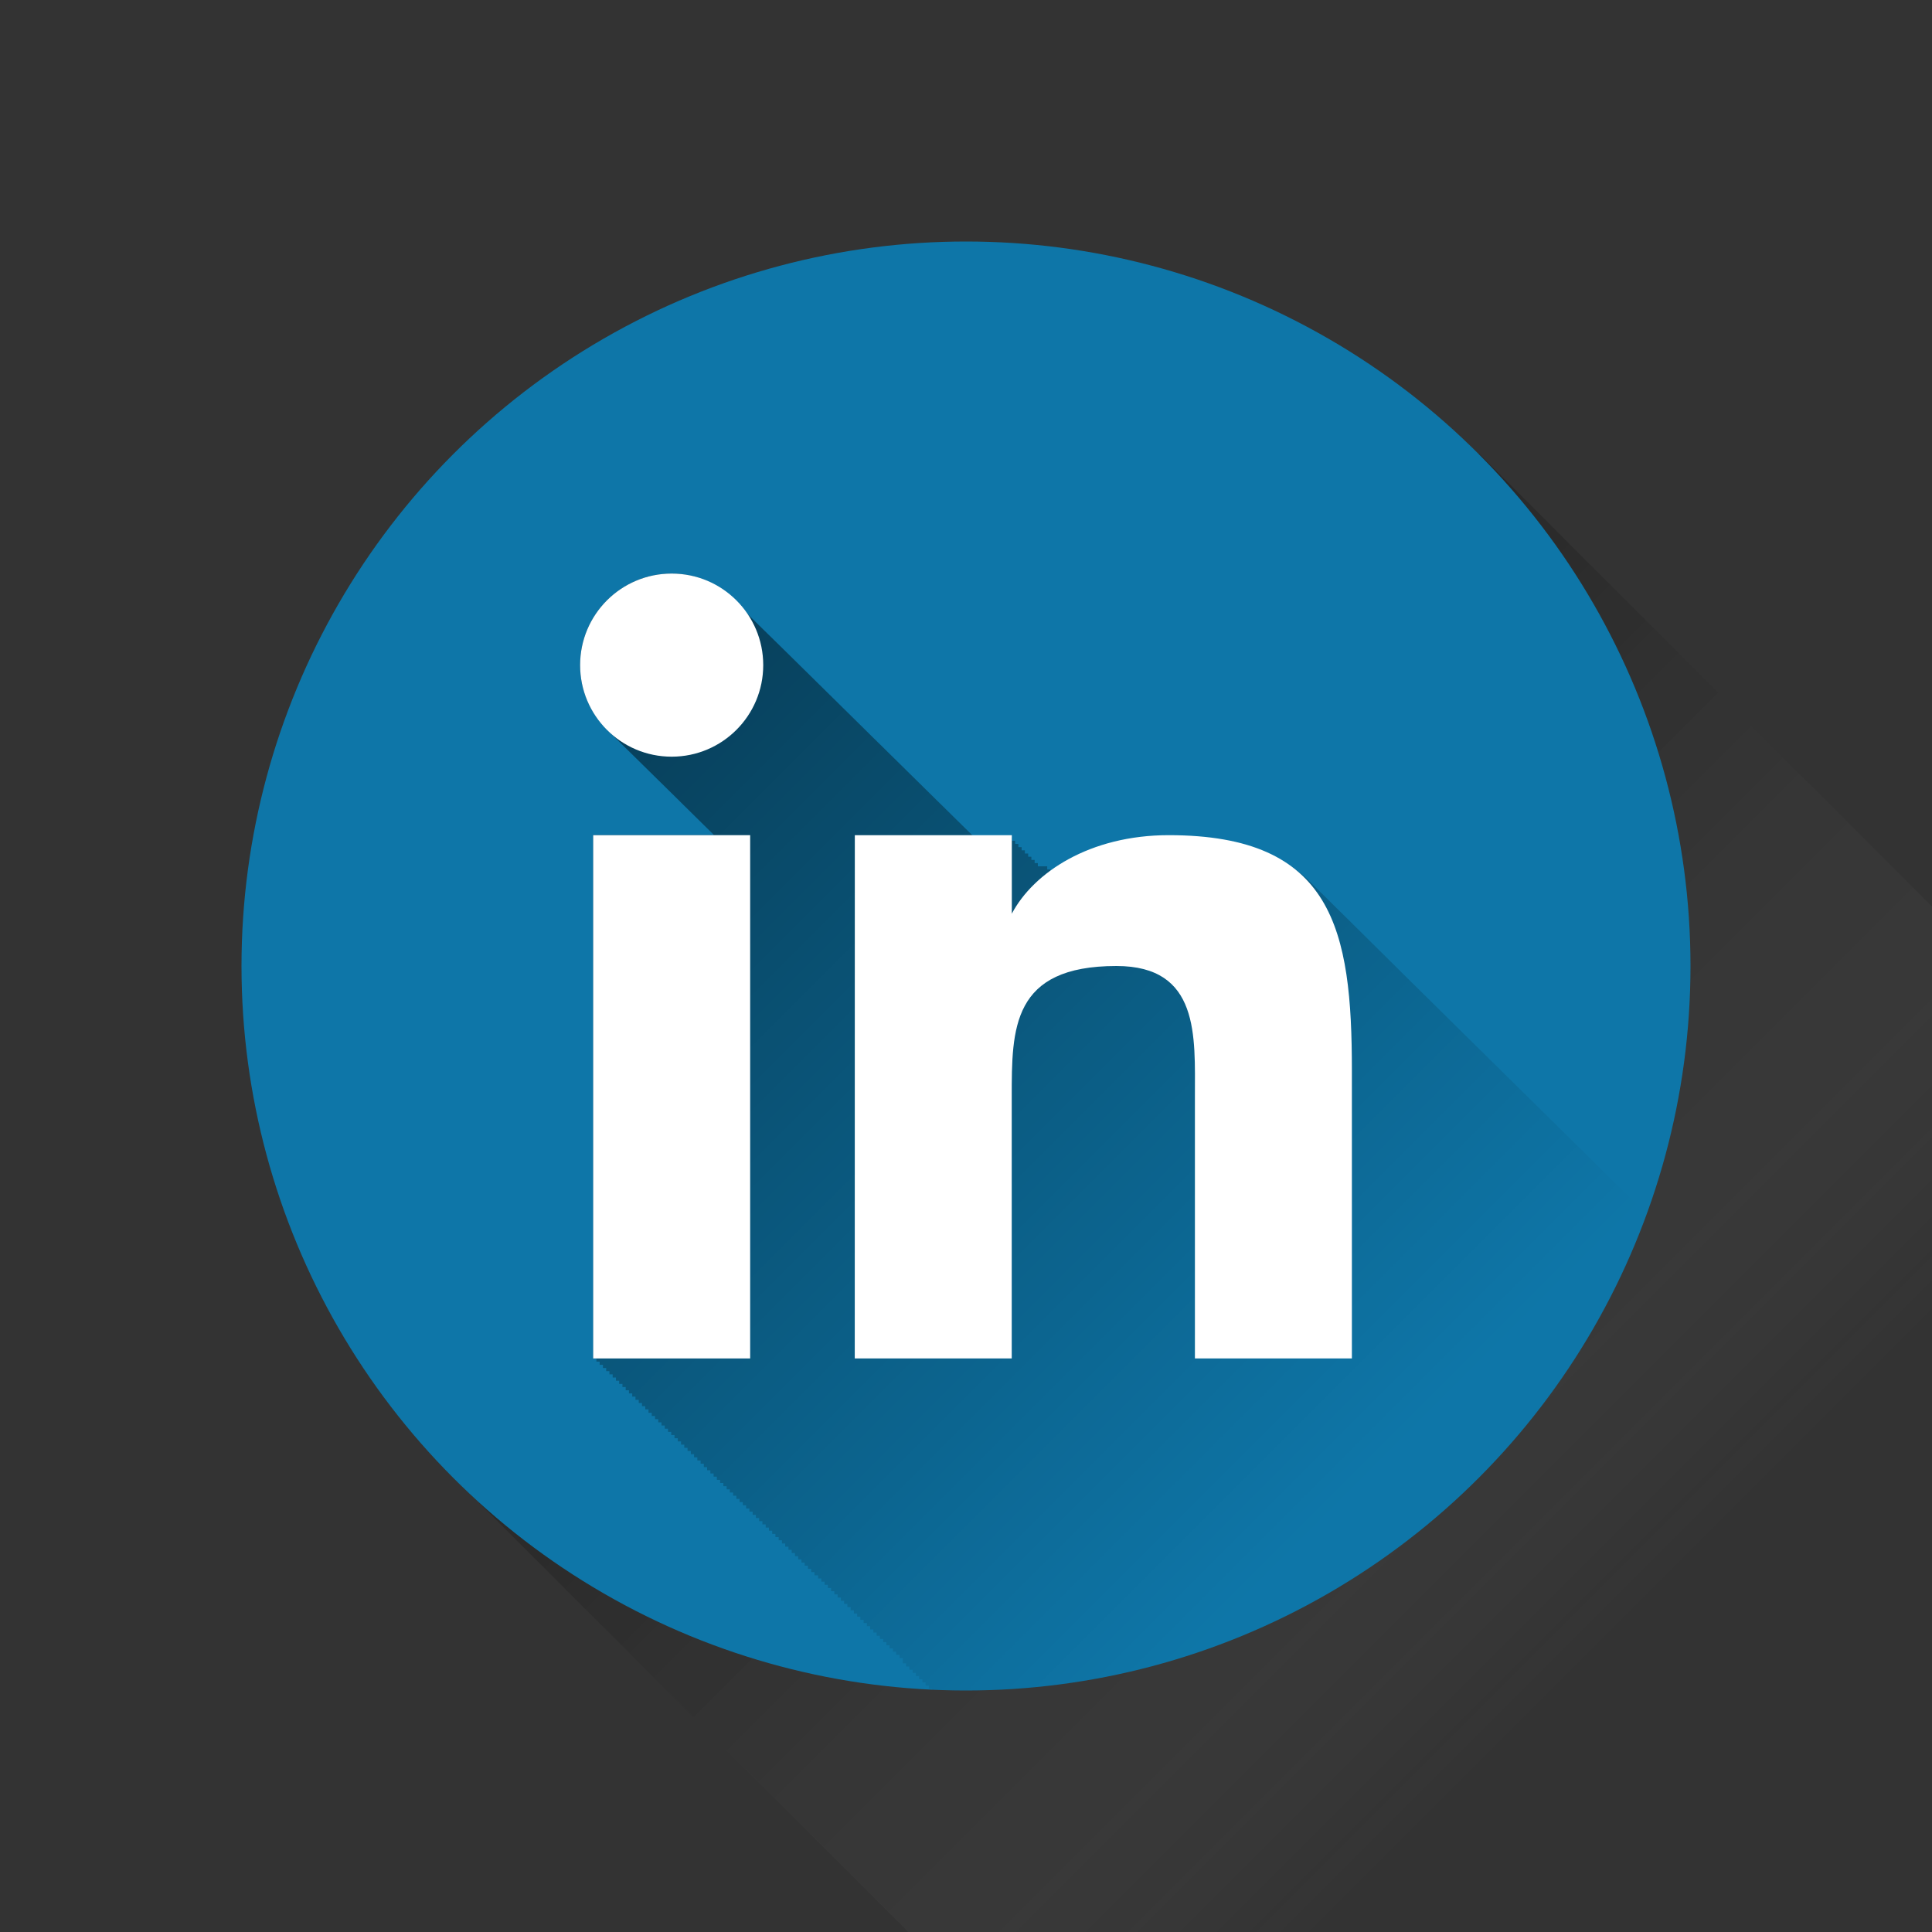 <?phpxml version="1.0" ?><!DOCTYPE svg  PUBLIC '-//W3C//DTD SVG 1.1//EN'  'http://www.w3.org/Graphics/SVG/1.1/DTD/svg11.dtd'><svg enable-background="new 0 0 64 64" height="64px" id="Linked.in" version="1.1" viewBox="0 0 64 64" width="64px" xml:space="preserve" xmlns="http://www.w3.org/2000/svg" xmlns:xlink="http://www.w3.org/1999/xlink"><rect x="0" y="0" width="64" height="64" fill="#333333" stroke="none"/><linearGradient gradientTransform="matrix(1 0 0 -1 -1370 -1753)" gradientUnits="userSpaceOnUse" id="Circle_Shadow_1_" x1="1434.03" x2="1402.03" y1="-1816.999" y2="-1784.999"><stop offset="0.316" style="stop-color:#FFFFFF;stop-opacity:0"/><stop offset="0.351" style="stop-color:#E9E9E9;stop-opacity:0.05"/><stop offset="0.454" style="stop-color:#ACACAC;stop-opacity:0.202"/><stop offset="0.557" style="stop-color:#787878;stop-opacity:0.352"/><stop offset="0.657" style="stop-color:#4D4D4D;stop-opacity:0.498"/><stop offset="0.753" style="stop-color:#2B2B2B;stop-opacity:0.638"/><stop offset="0.844" style="stop-color:#131313;stop-opacity:0.772"/><stop offset="0.929" style="stop-color:#050505;stop-opacity:0.896"/><stop offset="1" style="stop-color:#000000"/></linearGradient><polygon enable-background="new    " fill="url(#Circle_Shadow_1_)" id="Circle_Shadow" opacity="0.2" points="64.029,64   64.029,30.059 49,15.029 15.059,48.971 30.088,64 "/><circle cx="32" cy="32" fill="#0E76A8" id="Circle" r="24"/><g id="in_Shadow"><g><defs><circle cx="32.029" cy="32" id="SVGID_1_" r="24"/></defs><clipPath id="SVGID_2_"><use overflow="visible" xlink:href="#SVGID_1_"/></clipPath><linearGradient gradientTransform="matrix(1 0 0 -1 -274 -299)" gradientUnits="userSpaceOnUse" id="SVGID_3_" x1="348.459" x2="291.319" y1="-378.814" y2="-321.674"><stop offset="0.525" style="stop-color:#000000;stop-opacity:0"/><stop offset="0.579" style="stop-color:#000000;stop-opacity:0.113"/><stop offset="1" style="stop-color:#000000"/></linearGradient><path clip-path="url(#SVGID_2_)" d="M75.518,60.893    c-0.037-0.035-0.07-0.074-0.109-0.106c-0.037-0.035-0.07-0.074-0.109-0.108c-0.035-0.033-0.068-0.07-0.105-0.104    c-0.037-0.035-0.07-0.074-0.109-0.108c-0.036-0.034-0.066-0.071-0.105-0.104c-0.037-0.034-0.069-0.073-0.108-0.106    c-0.036-0.034-0.068-0.071-0.106-0.104c-0.037-0.035-0.07-0.074-0.107-0.107c-0.038-0.036-0.072-0.075-0.112-0.109    c-0.035-0.033-0.065-0.068-0.103-0.102c-0.039-0.035-0.071-0.075-0.111-0.109c-0.036-0.033-0.066-0.07-0.104-0.104    c-0.039-0.035-0.072-0.074-0.11-0.107c-0.036-0.035-0.069-0.072-0.107-0.105c-0.036-0.034-0.067-0.072-0.106-0.105    c-0.037-0.035-0.069-0.074-0.108-0.107c-0.037-0.034-0.069-0.072-0.108-0.106c-0.037-0.035-0.07-0.073-0.108-0.106    c-0.036-0.032-0.067-0.07-0.104-0.104c-0.037-0.035-0.07-0.074-0.109-0.107c-0.036-0.035-0.068-0.071-0.106-0.104    c-0.037-0.035-0.069-0.073-0.108-0.106c-0.037-0.035-0.069-0.074-0.107-0.106c-0.037-0.034-0.068-0.072-0.105-0.104    c-0.039-0.037-0.074-0.076-0.115-0.111c-0.033-0.031-0.063-0.067-0.098-0.1c-0.039-0.037-0.076-0.076-0.117-0.113    c-0.035-0.032-0.064-0.068-0.103-0.101c-0.037-0.036-0.071-0.075-0.11-0.108c-0.035-0.035-0.067-0.071-0.105-0.104    c-0.037-0.035-0.07-0.073-0.107-0.106c-0.039-0.035-0.07-0.074-0.109-0.107c-0.037-0.034-0.069-0.072-0.107-0.105    c-0.037-0.035-0.07-0.072-0.109-0.106c-0.035-0.033-0.066-0.07-0.104-0.103c-0.037-0.037-0.07-0.076-0.109-0.109    c-0.037-0.034-0.068-0.071-0.106-0.104c-0.037-0.034-0.07-0.073-0.108-0.106c-0.037-0.035-0.07-0.074-0.109-0.107    c-0.037-0.033-0.068-0.072-0.105-0.104c-0.038-0.035-0.07-0.074-0.109-0.108c-0.037-0.034-0.068-0.071-0.105-0.104    c-0.037-0.035-0.069-0.072-0.107-0.106c-0.037-0.035-0.07-0.073-0.109-0.106c-0.036-0.035-0.069-0.072-0.108-0.106    c-0.036-0.034-0.067-0.071-0.104-0.104s-0.069-0.072-0.108-0.105c-0.037-0.035-0.069-0.074-0.108-0.107    c-0.037-0.033-0.068-0.07-0.105-0.104c-0.038-0.035-0.071-0.074-0.11-0.108c-0.036-0.034-0.069-0.073-0.108-0.106    c-0.035-0.032-0.066-0.069-0.104-0.104c-0.038-0.035-0.07-0.074-0.109-0.107c-0.037-0.035-0.07-0.073-0.108-0.106    c-0.036-0.034-0.068-0.072-0.106-0.104c-0.037-0.035-0.07-0.074-0.109-0.106c-0.036-0.035-0.069-0.074-0.107-0.106    c-0.036-0.035-0.066-0.072-0.105-0.104c-0.037-0.036-0.07-0.075-0.109-0.109c-0.037-0.034-0.07-0.073-0.109-0.106    c-0.035-0.033-0.066-0.07-0.104-0.104c-0.037-0.035-0.071-0.074-0.11-0.109c-0.036-0.033-0.067-0.07-0.106-0.104    c-0.037-0.035-0.07-0.074-0.109-0.107c-0.036-0.033-0.066-0.07-0.104-0.104c-0.037-0.036-0.071-0.075-0.11-0.109    c-0.036-0.033-0.068-0.072-0.106-0.104c-0.037-0.035-0.07-0.074-0.109-0.107c-0.036-0.035-0.069-0.074-0.108-0.106    c-0.036-0.034-0.067-0.071-0.104-0.104c-0.037-0.035-0.07-0.072-0.109-0.107c-0.036-0.033-0.066-0.07-0.105-0.104    c-0.037-0.035-0.07-0.074-0.109-0.109c-0.036-0.033-0.068-0.07-0.106-0.104c-0.036-0.035-0.069-0.072-0.108-0.107    c-0.037-0.035-0.071-0.073-0.11-0.108c-0.035-0.033-0.065-0.069-0.104-0.103c-0.037-0.035-0.07-0.074-0.11-0.108    c-0.036-0.033-0.067-0.07-0.104-0.103c-0.037-0.035-0.07-0.074-0.109-0.108c-0.035-0.034-0.068-0.072-0.106-0.105    c-0.038-0.036-0.071-0.075-0.11-0.108c-0.037-0.034-0.068-0.072-0.106-0.105c-0.036-0.033-0.067-0.07-0.106-0.104    c-0.037-0.034-0.068-0.073-0.107-0.106c-0.037-0.035-0.068-0.071-0.106-0.104c-0.036-0.035-0.069-0.073-0.108-0.107    c-0.037-0.035-0.071-0.074-0.111-0.107c-0.034-0.033-0.064-0.069-0.102-0.103c-0.039-0.036-0.073-0.076-0.114-0.11    c-0.035-0.035-0.067-0.072-0.104-0.104c-0.037-0.035-0.068-0.073-0.107-0.106c-0.036-0.033-0.068-0.072-0.106-0.104    c-0.038-0.036-0.071-0.075-0.11-0.109c-0.037-0.034-0.068-0.071-0.106-0.104c-0.036-0.033-0.067-0.07-0.104-0.104    c-0.039-0.036-0.072-0.074-0.113-0.109c-0.034-0.033-0.066-0.07-0.104-0.104c-0.037-0.035-0.07-0.074-0.109-0.107    c-0.037-0.035-0.069-0.074-0.107-0.106c-0.037-0.034-0.068-0.072-0.107-0.104c-0.035-0.035-0.068-0.072-0.106-0.105    c-0.037-0.035-0.07-0.074-0.108-0.107c-0.037-0.035-0.07-0.074-0.109-0.107c-0.035-0.032-0.065-0.069-0.103-0.102    c-0.039-0.037-0.073-0.076-0.114-0.111c-0.035-0.034-0.067-0.071-0.105-0.104c-0.037-0.034-0.069-0.071-0.107-0.104    c-0.035-0.034-0.068-0.072-0.106-0.105c-0.036-0.035-0.069-0.072-0.107-0.107c-0.036-0.035-0.069-0.072-0.108-0.106    c-0.037-0.034-0.069-0.072-0.107-0.104c-0.038-0.035-0.07-0.074-0.111-0.108c-0.035-0.034-0.066-0.071-0.104-0.104    s-0.069-0.072-0.107-0.105c-0.037-0.034-0.07-0.072-0.107-0.105c-0.036-0.035-0.069-0.072-0.107-0.107    c-0.037-0.033-0.068-0.071-0.107-0.105c-0.039-0.036-0.072-0.074-0.112-0.109c-0.035-0.033-0.065-0.068-0.104-0.102    c-0.037-0.036-0.07-0.074-0.108-0.107c-0.036-0.035-0.068-0.071-0.105-0.104c-0.038-0.035-0.071-0.074-0.11-0.106    c-0.035-0.035-0.066-0.072-0.104-0.104c-0.038-0.037-0.071-0.076-0.112-0.111c-0.035-0.032-0.066-0.069-0.104-0.103    c-0.036-0.035-0.069-0.073-0.108-0.107c-0.037-0.033-0.07-0.072-0.107-0.105c-0.036-0.034-0.068-0.071-0.106-0.104    c-0.037-0.034-0.069-0.073-0.108-0.106c-0.037-0.035-0.068-0.073-0.106-0.106c-0.038-0.035-0.071-0.073-0.11-0.108    c-0.035-0.033-0.065-0.068-0.104-0.102c-0.039-0.037-0.073-0.076-0.113-0.111c-0.037-0.033-0.068-0.07-0.105-0.104    c-0.037-0.034-0.068-0.071-0.105-0.104c-0.038-0.035-0.07-0.074-0.109-0.107c-0.037-0.035-0.068-0.073-0.106-0.106    c-0.038-0.034-0.071-0.073-0.11-0.108c-0.035-0.032-0.068-0.069-0.105-0.103c-0.036-0.036-0.07-0.075-0.109-0.108    c-0.036-0.033-0.066-0.07-0.104-0.104c-0.039-0.036-0.072-0.075-0.112-0.108c-0.036-0.035-0.068-0.072-0.106-0.104    c-0.035-0.034-0.066-0.072-0.104-0.104c-0.037-0.035-0.071-0.074-0.11-0.108c-0.037-0.034-0.068-0.072-0.107-0.104    c-0.037-0.035-0.069-0.074-0.108-0.107c-0.036-0.034-0.067-0.071-0.104-0.104c-0.039-0.034-0.072-0.073-0.111-0.108    c-0.036-0.033-0.067-0.07-0.105-0.104c-0.035-0.035-0.068-0.072-0.105-0.105c-0.037-0.035-0.071-0.074-0.11-0.108    c-0.037-0.035-0.069-0.073-0.108-0.106c-0.037-0.033-0.068-0.071-0.106-0.104c-0.036-0.034-0.067-0.071-0.104-0.104    c-0.039-0.035-0.072-0.074-0.111-0.107c-0.036-0.035-0.068-0.072-0.106-0.105c-0.036-0.035-0.069-0.072-0.108-0.105    c-0.037-0.036-0.07-0.074-0.109-0.108c-0.035-0.032-0.064-0.069-0.102-0.101c-0.039-0.036-0.072-0.076-0.112-0.111    c-0.037-0.033-0.07-0.072-0.109-0.105c-0.036-0.034-0.067-0.071-0.104-0.104c-0.037-0.035-0.069-0.073-0.108-0.106    c-0.037-0.035-0.069-0.072-0.108-0.106c-0.037-0.034-0.067-0.071-0.105-0.104c-0.037-0.035-0.068-0.072-0.107-0.105    c-0.039-0.036-0.072-0.076-0.113-0.111c-0.034-0.031-0.065-0.068-0.103-0.1c-0.036-0.036-0.071-0.075-0.11-0.109    c-0.037-0.035-0.069-0.072-0.108-0.107c-0.035-0.032-0.065-0.069-0.104-0.103c-0.037-0.034-0.071-0.075-0.11-0.108    c-0.036-0.034-0.068-0.072-0.106-0.104c-0.037-0.036-0.07-0.075-0.109-0.108c-0.036-0.033-0.066-0.069-0.104-0.103    c-0.038-0.036-0.071-0.076-0.112-0.11c-0.037-0.035-0.069-0.072-0.107-0.105c-0.036-0.034-0.067-0.071-0.105-0.104    c-0.037-0.035-0.068-0.074-0.107-0.107c-0.038-0.035-0.071-0.074-0.11-0.108c-0.036-0.034-0.067-0.071-0.106-0.104    c-0.035-0.033-0.066-0.07-0.104-0.104c-0.038-0.035-0.071-0.074-0.11-0.109c-0.037-0.032-0.067-0.069-0.104-0.103    c-0.038-0.036-0.071-0.075-0.111-0.11c-0.036-0.033-0.067-0.07-0.104-0.104c-0.037-0.035-0.07-0.074-0.109-0.107    c-0.037-0.035-0.068-0.074-0.107-0.106c-0.037-0.034-0.069-0.072-0.107-0.104c-0.037-0.035-0.07-0.074-0.109-0.107    c-0.035-0.033-0.066-0.071-0.104-0.104c-0.037-0.034-0.07-0.073-0.109-0.106c-0.036-0.034-0.067-0.072-0.106-0.105    c-0.036-0.033-0.069-0.072-0.107-0.105c-0.037-0.035-0.07-0.073-0.109-0.107c-0.037-0.035-0.07-0.072-0.107-0.105    c-0.037-0.035-0.07-0.073-0.108-0.106c-0.036-0.033-0.067-0.069-0.104-0.104s-0.07-0.074-0.11-0.107    c-0.036-0.034-0.067-0.072-0.106-0.105c-0.037-0.033-0.068-0.072-0.106-0.104c-0.037-0.035-0.069-0.074-0.108-0.108    c-0.037-0.033-0.068-0.07-0.106-0.104c-0.037-0.035-0.069-0.073-0.108-0.107c-0.037-0.035-0.07-0.072-0.109-0.107    c-0.035-0.033-0.067-0.07-0.105-0.104c-0.037-0.035-0.068-0.072-0.107-0.105c-0.037-0.035-0.071-0.074-0.11-0.108    c-0.036-0.034-0.066-0.069-0.104-0.103c-0.037-0.037-0.072-0.076-0.111-0.109c-0.036-0.035-0.068-0.072-0.106-0.105    c-0.036-0.033-0.067-0.07-0.104-0.104c-0.039-0.037-0.072-0.076-0.112-0.111c-0.036-0.033-0.068-0.07-0.104-0.104    c-0.037-0.034-0.068-0.072-0.106-0.104c-0.037-0.036-0.07-0.073-0.109-0.108c-0.036-0.033-0.069-0.071-0.106-0.104    c-0.037-0.036-0.071-0.075-0.111-0.108c-0.035-0.033-0.064-0.069-0.104-0.103c-0.037-0.036-0.072-0.076-0.112-0.11    c-0.035-0.033-0.066-0.07-0.104-0.104c-0.037-0.035-0.07-0.075-0.111-0.109c-0.036-0.035-0.069-0.072-0.108-0.105    c-0.035-0.033-0.065-0.069-0.103-0.102c-0.039-0.037-0.073-0.076-0.114-0.113c-0.034-0.031-0.063-0.067-0.101-0.1    c-0.039-0.037-0.074-0.078-0.115-0.113c-0.035-0.033-0.066-0.068-0.104-0.102c-0.038-0.035-0.07-0.074-0.109-0.107    c-0.037-0.035-0.067-0.071-0.105-0.104c-0.037-0.036-0.07-0.075-0.109-0.108c-0.039-0.035-0.072-0.074-0.111-0.108    c-0.035-0.033-0.065-0.069-0.103-0.103c-0.038-0.035-0.071-0.074-0.11-0.107c-0.037-0.034-0.067-0.071-0.105-0.104    c-0.037-0.034-0.07-0.075-0.111-0.108c-0.035-0.034-0.067-0.071-0.104-0.104c-0.037-0.034-0.07-0.073-0.109-0.106    c-0.036-0.035-0.067-0.072-0.104-0.105c-0.038-0.035-0.071-0.074-0.11-0.107c-0.037-0.035-0.071-0.074-0.11-0.108    c-0.035-0.033-0.067-0.07-0.104-0.103c-0.036-0.035-0.067-0.074-0.106-0.106c-0.037-0.034-0.068-0.071-0.105-0.104    c-0.038-0.035-0.072-0.074-0.112-0.109c-0.036-0.034-0.069-0.072-0.108-0.105c-0.035-0.033-0.065-0.07-0.104-0.104    c-0.038-0.036-0.072-0.076-0.113-0.111c-0.035-0.032-0.064-0.068-0.102-0.1c-0.039-0.037-0.073-0.077-0.114-0.112    c-0.034-0.033-0.067-0.07-0.104-0.103c-0.036-0.037-0.069-0.074-0.108-0.108c-0.037-0.034-0.069-0.072-0.106-0.104    c-0.037-0.035-0.07-0.074-0.109-0.107c-0.035-0.034-0.067-0.071-0.105-0.104c-0.037-0.035-0.068-0.074-0.107-0.107    c-0.037-0.035-0.07-0.074-0.109-0.108c-0.037-0.034-0.07-0.071-0.107-0.106c-0.037-0.033-0.07-0.071-0.108-0.105    c-0.036-0.033-0.067-0.07-0.104-0.104c-0.037-0.035-0.069-0.073-0.108-0.106c-0.037-0.035-0.07-0.074-0.109-0.106    c-0.036-0.035-0.067-0.072-0.106-0.105c-0.036-0.035-0.069-0.073-0.107-0.107c-0.037-0.033-0.068-0.072-0.107-0.104    c-0.037-0.034-0.067-0.072-0.106-0.105c-0.037-0.036-0.071-0.075-0.11-0.109c-0.037-0.035-0.068-0.072-0.106-0.105    c-0.037-0.035-0.069-0.072-0.107-0.105c-0.036-0.035-0.069-0.074-0.108-0.108c-0.037-0.034-0.068-0.072-0.106-0.105    c-0.037-0.034-0.067-0.072-0.106-0.105c-0.037-0.036-0.07-0.074-0.109-0.108c-0.037-0.035-0.069-0.073-0.107-0.106    c-0.037-0.035-0.068-0.073-0.107-0.106c-0.037-0.035-0.07-0.074-0.109-0.108c-0.035-0.033-0.066-0.07-0.104-0.102    c-0.037-0.036-0.07-0.075-0.11-0.109c-0.037-0.035-0.07-0.073-0.108-0.107c-0.037-0.035-0.07-0.073-0.107-0.106    c-0.037-0.035-0.069-0.073-0.107-0.106c-0.037-0.034-0.068-0.072-0.105-0.105c-0.039-0.035-0.071-0.074-0.11-0.108    c-0.036-0.034-0.067-0.072-0.106-0.104c-0.037-0.036-0.07-0.075-0.109-0.109c-0.036-0.034-0.068-0.072-0.106-0.104    c-0.034-0.033-0.065-0.07-0.104-0.103c-0.038-0.037-0.072-0.076-0.113-0.111c-0.036-0.035-0.069-0.072-0.106-0.105    c-0.037-0.035-0.069-0.073-0.107-0.106c-0.037-0.035-0.07-0.073-0.107-0.106c-0.037-0.034-0.068-0.072-0.105-0.104    c-0.038-0.036-0.072-0.075-0.111-0.109c-0.035-0.035-0.068-0.072-0.107-0.105c-0.035-0.035-0.068-0.072-0.106-0.105    c-0.037-0.035-0.069-0.073-0.108-0.106c-0.035-0.035-0.067-0.073-0.105-0.106c-0.037-0.035-0.07-0.073-0.107-0.107    c-0.906-0.853-2.289-1.332-4.408-1.332c-1.688,0-3.057,0.518-4.013,1.249V28.91h-0.106v-0.106h-0.108v-0.106H34.38v-0.106h-0.106    v-0.106h-0.108V28.38h-0.106v-0.106H33.95v-0.105h-0.107v-0.106h-0.108v-0.106h-0.107v-0.106H33.52v-0.106h-1.226    c-0.024-0.025-0.052-0.046-0.078-0.07c-0.034-0.036-0.07-0.07-0.106-0.105c-0.036-0.037-0.072-0.072-0.109-0.107    c-0.035-0.037-0.071-0.071-0.108-0.106c-0.035-0.037-0.07-0.071-0.107-0.105c-0.036-0.037-0.072-0.072-0.109-0.107    c-0.035-0.036-0.071-0.071-0.107-0.105c-0.035-0.037-0.071-0.072-0.108-0.107c-0.035-0.037-0.071-0.071-0.108-0.106    c-0.035-0.037-0.071-0.071-0.107-0.106c-0.035-0.037-0.071-0.071-0.108-0.106c-0.036-0.037-0.072-0.072-0.109-0.106    c-0.035-0.037-0.071-0.071-0.107-0.106c-0.035-0.037-0.071-0.071-0.108-0.106c-0.035-0.037-0.071-0.071-0.107-0.106    c-0.035-0.037-0.071-0.072-0.108-0.106c-0.035-0.037-0.071-0.072-0.108-0.107c-0.035-0.037-0.071-0.071-0.108-0.106    c-0.035-0.036-0.07-0.07-0.106-0.105c-0.036-0.038-0.073-0.073-0.111-0.109c-0.034-0.036-0.07-0.07-0.106-0.104    c-0.035-0.037-0.071-0.072-0.108-0.107c-0.036-0.037-0.072-0.072-0.109-0.107c-0.034-0.036-0.069-0.069-0.105-0.104    c-0.036-0.037-0.072-0.072-0.109-0.107c-0.036-0.037-0.072-0.072-0.109-0.107c-0.035-0.037-0.071-0.071-0.108-0.106    c-0.035-0.037-0.071-0.071-0.107-0.106c-0.035-0.037-0.071-0.071-0.108-0.106c-0.035-0.037-0.071-0.071-0.108-0.106    c-0.035-0.037-0.071-0.072-0.108-0.106c-0.035-0.037-0.071-0.071-0.107-0.105c-0.035-0.037-0.071-0.072-0.108-0.107    c-0.036-0.038-0.072-0.073-0.109-0.108c-0.035-0.036-0.07-0.07-0.106-0.105c-0.035-0.037-0.072-0.072-0.108-0.106    c-0.035-0.037-0.071-0.071-0.107-0.106c-0.035-0.037-0.071-0.071-0.108-0.106c-0.035-0.037-0.071-0.072-0.108-0.107    c-0.035-0.037-0.071-0.072-0.109-0.107c-0.035-0.037-0.07-0.071-0.107-0.105c-0.035-0.037-0.071-0.072-0.108-0.107    c-0.035-0.037-0.071-0.071-0.107-0.106c-0.035-0.037-0.071-0.071-0.108-0.106c-0.035-0.037-0.071-0.071-0.108-0.106    c-0.035-0.037-0.071-0.071-0.108-0.106c-0.035-0.036-0.07-0.07-0.106-0.105c-0.036-0.037-0.072-0.073-0.11-0.108    c-0.036-0.037-0.072-0.072-0.109-0.107c-0.034-0.036-0.069-0.07-0.105-0.104c-0.035-0.037-0.071-0.072-0.108-0.107    c-0.035-0.037-0.072-0.072-0.109-0.107c-0.035-0.036-0.071-0.071-0.107-0.105c-0.035-0.037-0.071-0.072-0.108-0.106    c-0.035-0.037-0.071-0.071-0.107-0.106c-0.036-0.037-0.072-0.072-0.109-0.107c-0.035-0.036-0.07-0.07-0.106-0.105    c-0.035-0.037-0.071-0.071-0.108-0.106c-0.036-0.037-0.072-0.072-0.11-0.108c-0.035-0.036-0.07-0.07-0.106-0.104    c-0.036-0.037-0.072-0.072-0.109-0.107c-0.035-0.036-0.07-0.071-0.107-0.105c-0.036-0.037-0.072-0.072-0.109-0.107    c-0.035-0.037-0.071-0.071-0.107-0.104c-0.035-0.036-0.071-0.071-0.107-0.105c-0.035-0.037-0.072-0.072-0.109-0.107    c-0.035-0.037-0.071-0.071-0.108-0.106c-0.035-0.037-0.07-0.071-0.106-0.105c-0.036-0.038-0.073-0.073-0.11-0.108    c-0.035-0.037-0.071-0.071-0.108-0.106c-0.034-0.036-0.069-0.069-0.105-0.104c-0.036-0.038-0.072-0.073-0.11-0.108    c-0.035-0.037-0.07-0.071-0.107-0.105C23.887,19.364,23.113,19,22.25,19c-1.675,0-3.033,1.358-3.033,3.033    c0,0.867,0.368,1.644,0.951,2.196c0.036,0.038,0.073,0.073,0.111,0.109c0.034,0.036,0.069,0.07,0.105,0.104    c0.036,0.038,0.073,0.073,0.111,0.109c0.034,0.036,0.069,0.069,0.105,0.104c0.035,0.037,0.071,0.071,0.108,0.106    c0.035,0.037,0.071,0.072,0.108,0.107c0.035,0.037,0.07,0.071,0.107,0.105c0.036,0.038,0.072,0.073,0.11,0.108    c0.035,0.036,0.07,0.07,0.106,0.104c0.036,0.037,0.072,0.072,0.109,0.108c0.035,0.036,0.071,0.07,0.107,0.105    c0.035,0.036,0.071,0.071,0.108,0.106c0.035,0.037,0.071,0.071,0.108,0.106c0.035,0.037,0.071,0.071,0.107,0.106    c0.035,0.037,0.072,0.072,0.109,0.107c0.035,0.037,0.07,0.071,0.107,0.105c0.035,0.037,0.072,0.072,0.109,0.107    c0.035,0.037,0.071,0.071,0.107,0.106c0.035,0.037,0.072,0.072,0.109,0.107c0.035,0.037,0.071,0.071,0.107,0.105    c0.035,0.037,0.071,0.071,0.107,0.106c0.035,0.037,0.071,0.072,0.108,0.107c0.035,0.037,0.071,0.071,0.107,0.106    c0.036,0.037,0.072,0.072,0.109,0.107c0.035,0.037,0.071,0.071,0.107,0.106c0.035,0.037,0.071,0.071,0.108,0.106    c0.035,0.037,0.071,0.072,0.108,0.107c0.035,0.037,0.071,0.071,0.108,0.106c0.035,0.037,0.071,0.071,0.107,0.106    c0.035,0.037,0.071,0.071,0.108,0.106c0.035,0.037,0.071,0.072,0.108,0.106c0.035,0.037,0.071,0.072,0.108,0.106    c0.01,0.011,0.018,0.023,0.028,0.034H19.65V45h0.107v0.105h0.108v0.106h0.108v0.106h0.108v0.105h0.107v0.105h0.108v0.105h0.108    v0.106h0.107v0.106h0.108v0.105h0.108v0.105h0.108v0.105h0.108v0.105h0.108v0.106h0.108v0.106h0.108v0.105h0.107v0.105h0.108V46.8    h0.108v0.106h0.108v0.105h0.108v0.106h0.107v0.104h0.108v0.106h0.108v0.106h0.107v0.105h0.108v0.105h0.108v0.106h0.108v0.106    h0.108v0.105h0.108v0.105h0.108v0.105h0.108v0.106H23.1v0.104h0.108v0.106h0.108V48.6h0.108v0.105h0.108v0.105h0.107v0.106h0.108    v0.106h0.108v0.105h0.107v0.105h0.108v0.105h0.107v0.105h0.108v0.106h0.108v0.106H24.5v0.105h0.108v0.106h0.108v0.106h0.108v0.105    h0.108v0.105h0.108v0.105h0.108v0.105h0.108v0.106h0.108v0.106h0.108v0.104h0.108v0.106h0.107v0.105h0.108v0.106h0.108v0.106    h0.108v0.105h0.108v0.105h0.107v0.106h0.108v0.106h0.107v0.105h0.108v0.105h0.107v0.105h0.108v0.105h0.108v0.106h0.108v0.106h0.12    v0.105h0.108v0.105h0.108v0.105h0.107v0.106h0.108v0.106h0.108v0.105h0.108v0.105h0.108v0.106h0.107v0.104h0.108v0.106h0.108    v0.106h0.108v0.106h0.108v0.104h0.107v0.106h0.108v0.106h0.108v0.105h0.108v0.106h0.107v0.104h0.108v0.107h0.108v0.105h0.108    v0.105h0.107v0.105h0.108v0.105h0.108v0.107h0.107v0.104H29.8v0.106h0.107V55.1h0.109v0.106h0.107v0.106h0.108v0.104h0.108v0.106    h0.107v0.106h0.108v0.104h0.107v0.106h0.108v0.106h0.108v0.105h0.107v0.106h0.108v0.106H31.2v0.105h0.108v0.105h0.107v0.105h0.108    v0.105h0.108v0.106h0.108V56.9h0.108v0.105h0.107v0.105h0.108v0.105h0.108v0.105h0.108v0.107h0.107v0.105h0.108v0.105h0.108v0.106    h0.106v0.104h0.106v0.106h0.108v0.106h0.108v0.106h0.107v0.104h0.106v0.106h0.108v0.106h0.107v0.105h0.107V58.7h0.107v0.104h0.108    v0.106h0.106v0.106h0.108v0.105h0.106v0.105h0.108v0.105h0.108v0.107h0.107v0.104h0.107v0.106h0.107v0.105h0.107v0.105h0.107    v0.106h0.107v0.105h0.108v0.106h0.106v0.106h0.108v0.106h0.106v0.104h0.108v0.106h0.108v0.105h0.107v0.105h0.106v0.105h0.108    v0.107h0.107v0.104h0.107v0.106h0.107v0.105h0.108v0.106h0.106v0.104h0.107v0.107h0.107v0.105h0.108v0.106h0.106v0.104h0.109    v0.106h0.107v0.106h0.107v0.105h0.106v0.105h0.108v0.105h0.106v0.105h0.108v0.106h0.107v0.106h0.108v0.105h0.106v0.106h0.107    v0.106h0.107v0.105h0.109v0.105h0.106v0.105h0.108v0.105h0.106v0.106h0.108v0.106h0.106v0.105h0.108v0.105h0.107V64.1h0.107v0.104    h0.107v0.106h0.107v0.105h0.107v0.105h0.107v0.106H39.7v0.106h0.108v0.105h0.106v0.105h0.108v0.105h0.106v0.105h0.108v0.106h0.107    v0.106h0.107v0.105h0.107v0.106h0.107v0.104h0.107v0.107h0.107v0.105h0.108v0.105h0.106v0.105h0.108v0.106h0.108v0.106h0.106    v0.104h0.106v0.107h0.109v0.104h0.107v0.106h0.107V66.9h0.107v0.105h0.107v0.105h0.107v0.106h0.107v0.105h0.107v0.106h0.108v0.105    h0.106v0.105h0.108v0.106h0.108v0.106h0.107v0.104h0.106v0.106h0.108v0.105h0.107v0.105h0.107v0.106h0.107v0.106h0.108v0.105    h0.106v0.105h0.107v0.107h0.107v0.104h0.107v0.106h0.107v0.105h0.109v0.105h0.107v0.106h0.107v0.106h0.106v0.105h0.16v0.105h0.106    v0.105h0.108v0.106h0.108v0.106h0.106v0.105h0.108v0.105h0.107v0.106h0.107v0.104h0.107V70.5h0.107v0.105h0.107v0.105h0.107v0.105    h0.108v0.106h0.106v0.106h0.108v0.105h0.106v0.105h0.108v0.105h0.108v0.106h0.107v0.106h0.107v0.105h0.107v0.105h0.107v0.106    h0.107v0.106h0.107v0.104h0.107v0.106h0.107v0.105h0.108v0.106h0.106v0.106h0.108v0.104h0.106v0.106h0.108v0.105h0.107v0.107    h0.108v0.104h0.107v0.106h0.107v0.105h0.107v0.106h0.107v0.104h0.107v0.106h0.107v0.106h0.107v0.105h0.108v0.105h0.106v0.106    h0.108V74.1h0.107v0.105h0.108v0.105h0.106v0.105h0.108v0.106h0.107v0.106h0.107v0.105h0.107v0.105h0.107v0.106h0.107v0.104h0.107    v0.106H50.4v0.106h0.107v0.105h0.108v0.105h0.108v0.106h0.106v0.106h0.108v0.104h0.106v0.106h0.108v0.105h0.107v0.106h0.107v0.106    h0.107v0.105h0.107v0.105h0.107v0.106h0.107v0.106h0.108v0.104h0.106v0.106h0.108V77h5.198v-3.509h0.013v0.106h0.106v0.105h0.108    v0.105h0.108v0.106h0.107v0.106h0.107v0.105h0.107v0.105h0.107v0.106h0.107v0.104h0.107v0.106h0.107v0.106h0.107v0.105h0.108    v0.105h0.106v0.107h0.108v0.104h0.108v0.106h0.107v0.105h0.107v0.105h0.107v0.106h0.106v0.106h0.108v0.105h0.107v0.105h0.107    v0.105h0.107v0.106h0.108v0.106h0.106v0.105h0.108v0.105h0.106v0.106h0.109v0.106h0.106v0.105h0.108v0.105h0.107v0.106h0.107V77    h5.199v-6.061h0.021v0.106h0.108v0.104h0.107v0.106h0.107v0.106h0.107v0.105h0.107v0.106h0.107v0.106h0.107v0.105H66.9v0.105    h0.106v0.106h0.108v0.104h0.107v0.106h0.107v0.106h0.107v0.105h0.108v0.105h0.106v0.105h0.107v0.107h0.108v0.105h0.108v0.106    h0.106v0.104h0.106v0.106h0.108v0.106h0.108v0.105h0.107v0.105h0.107v0.105h0.107v0.105h0.107v0.106h0.107v0.106h0.107v0.105    h0.108v0.106h0.106v0.106h0.108v0.105h0.106v0.105H69.6v0.105h0.108v0.105h0.106v0.106h0.108v0.104h0.106v0.107h0.109v0.105h0.107    v0.105h0.107v0.106h0.106v0.106h0.108v0.105h0.107v0.105h0.107v0.106h0.107v0.104h0.107v0.106h0.107v0.106h0.107v0.105h0.107    v0.106h0.109v0.106h0.106v0.105h0.108v0.105h0.106v0.106h0.108v0.104h0.106v0.107h0.108V77h5.199v-9.533    C77.283,64.542,77.041,62.219,75.518,60.893z" enable-background="new    " fill="url(#SVGID_3_)" opacity="0.5"/></g></g><g id="in"><path d="M28.317,27.666h5.201v2.601l0,0c0.719-1.362,2.58-2.601,5.199-2.601   c5.452,0,6.066,3.135,6.066,7.801V45h-5.2v-8.667c0-2.009,0.163-4.333-2.601-4.333c-3.467,0-3.467,2.073-3.467,4.333V45h-5.2   L28.317,27.666L28.317,27.666z" fill="#FFFFFF" id="n_1_"/><rect fill="#FFFFFF" height="17.334" id="_x7C__1_" width="5.2" x="19.65" y="27.666"/><circle cx="22.25" cy="22.033" fill="#FFFFFF" id="_x28____x29__1_" r="3.033"/></g></svg>